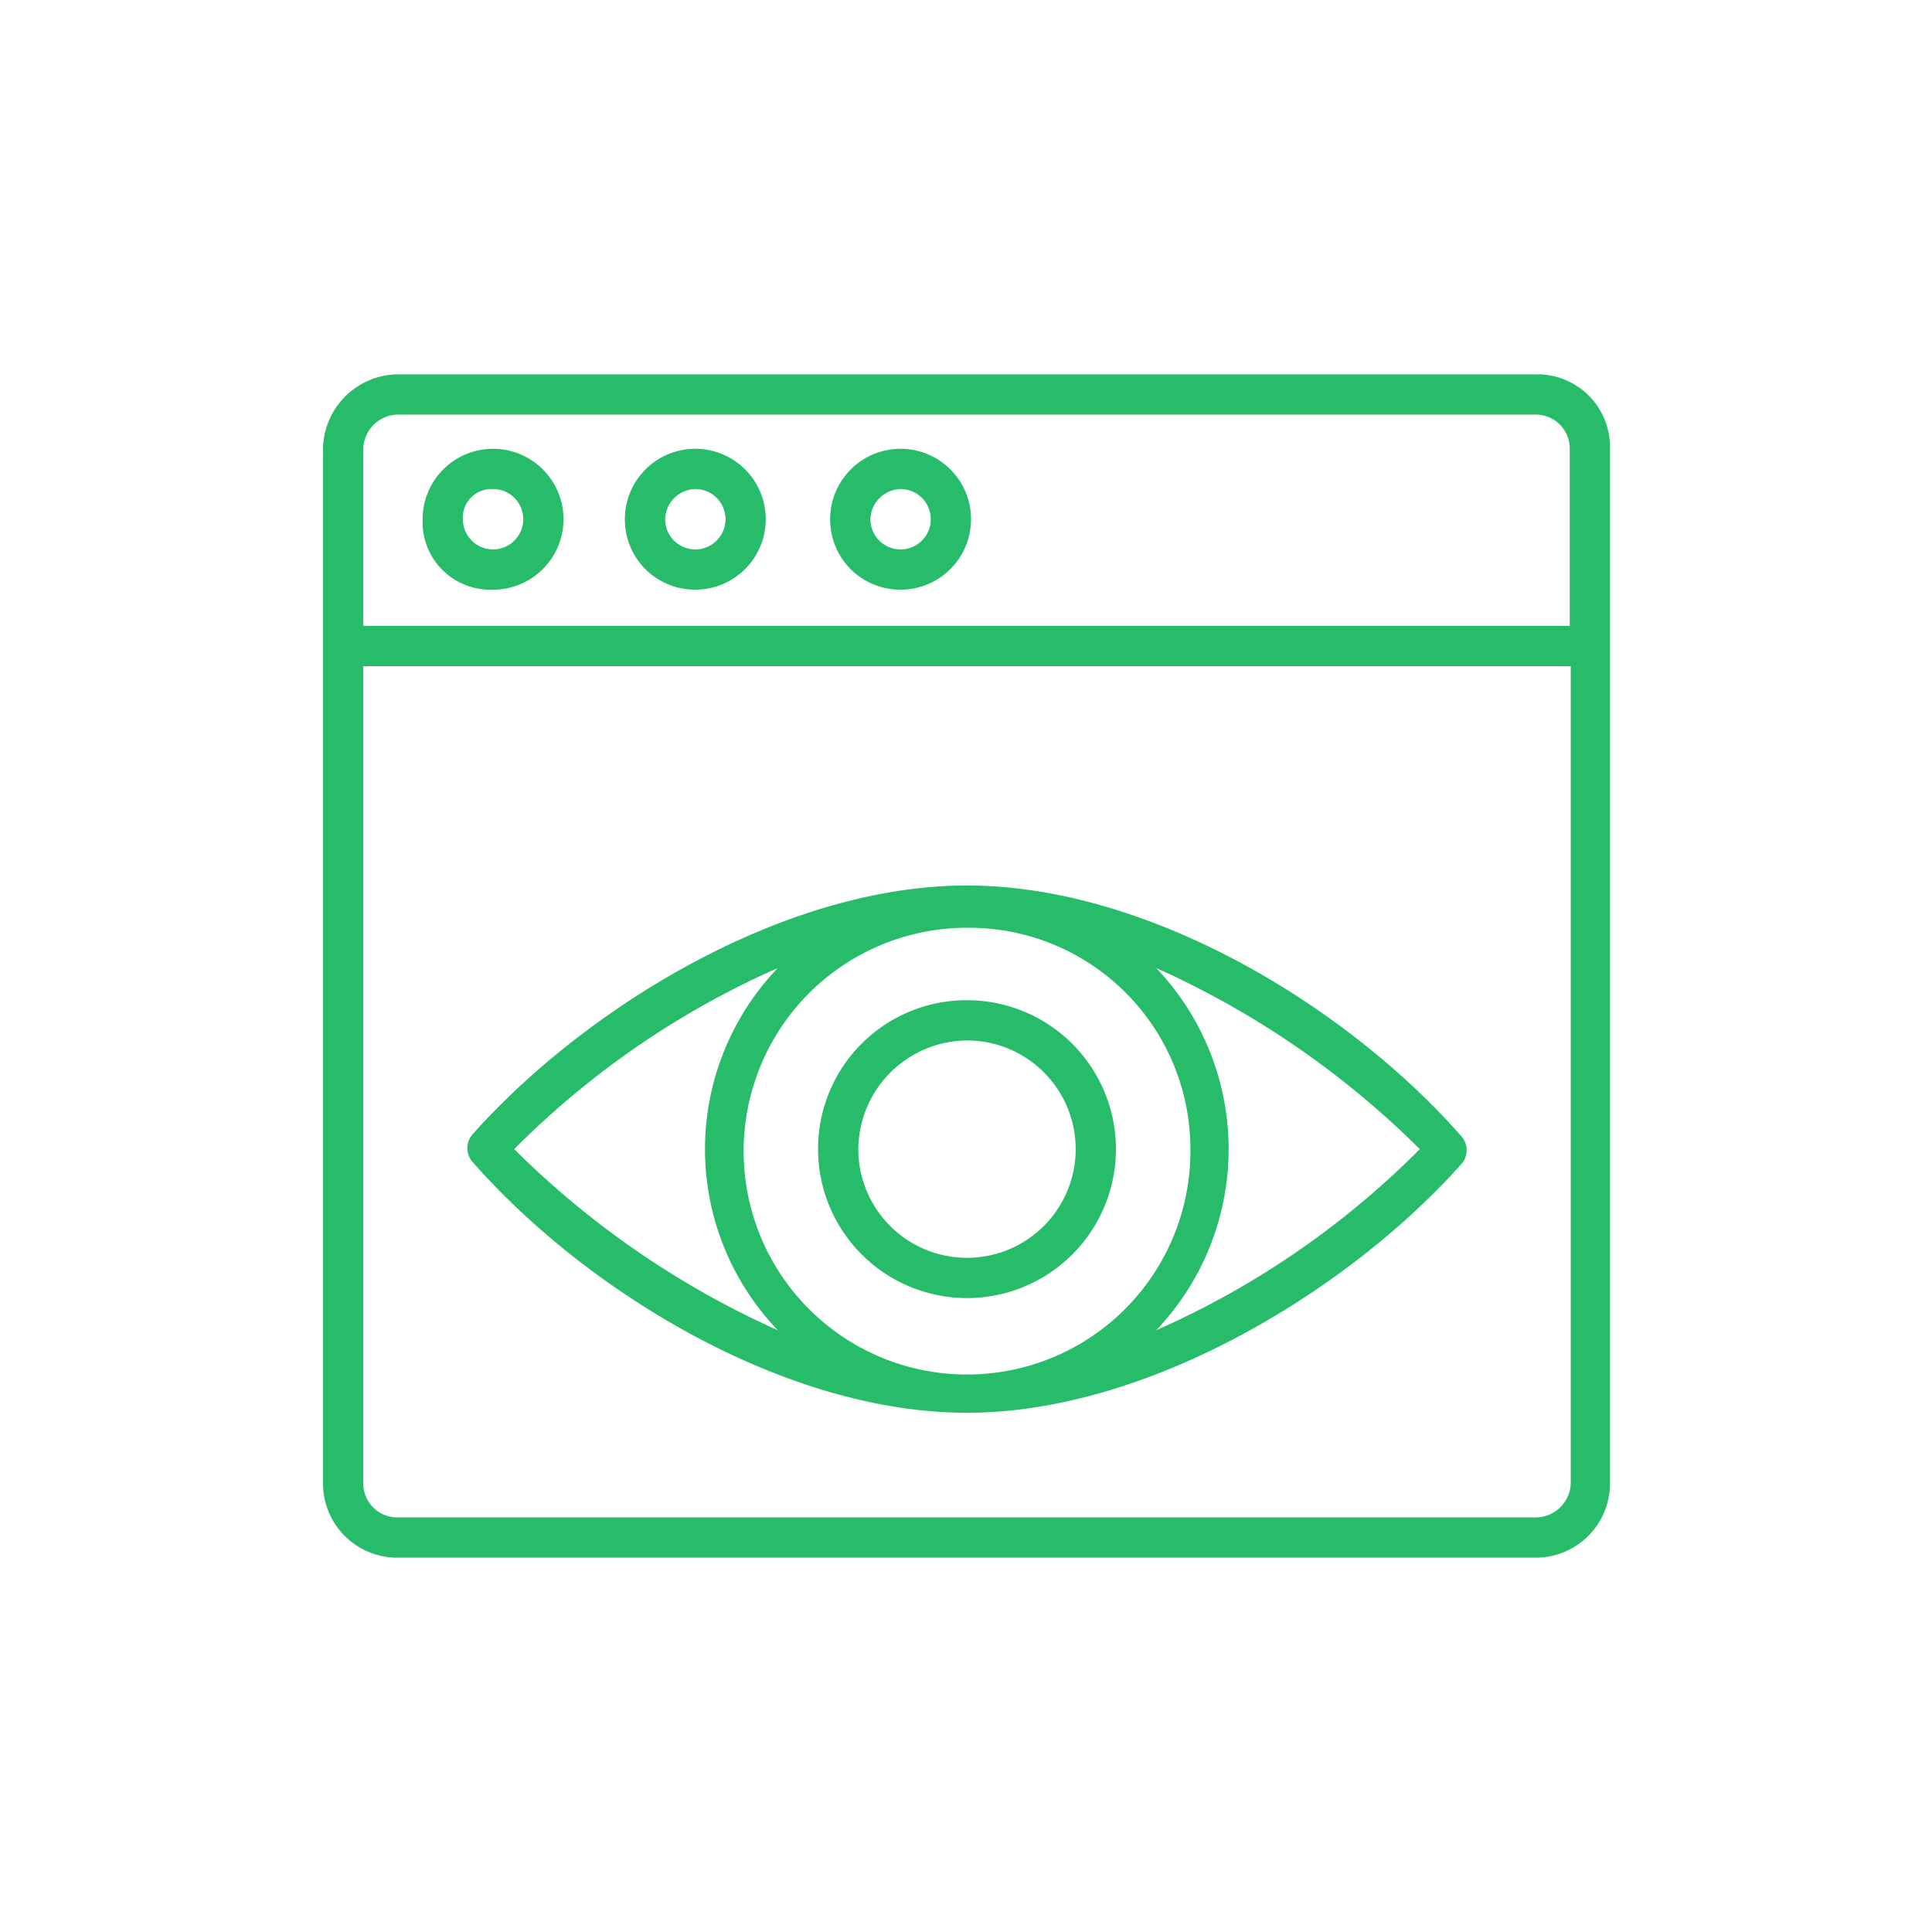 <?xml version="1.0" encoding="utf-8"?><svg xmlns="http://www.w3.org/2000/svg" viewBox="0 0 96 96"><defs><style>.cls-1{fill:#26bc6a;}</style></defs><title>Spend Visibility</title><g id="Layer_2" data-name="Layer 2"><path class="cls-1" d="M76.35,18.6H19.75a3.76,3.76,0,0,0-3.7,3.7V73.7a3.69,3.69,0,0,0,3.7,3.7h56.5A3.69,3.69,0,0,0,80,73.7V22.3A3.61,3.61,0,0,0,76.35,18.6Zm-56.6,2h56.5A1.69,1.69,0,0,1,78,22.3v8.8H18.05V22.3A1.75,1.75,0,0,1,19.75,20.6Zm56.6,54.8H19.75a1.69,1.69,0,0,1-1.7-1.7V33.1h60V73.7A1.75,1.75,0,0,1,76.35,75.4Z"/><path class="cls-1" d="M24.45,29.3A3.5,3.5,0,1,0,21,25.8,3.36,3.36,0,0,0,24.45,29.3Zm0-5A1.5,1.5,0,1,1,23,25.8,1.42,1.42,0,0,1,24.45,24.3Z"/><path class="cls-1" d="M34.55,29.3a3.5,3.5,0,1,0-3.5-3.5A3.48,3.48,0,0,0,34.55,29.3Zm0-5a1.5,1.5,0,1,1-1.5,1.5A1.54,1.54,0,0,1,34.55,24.3Z"/><path class="cls-1" d="M44.75,29.3a3.5,3.5,0,1,0-3.5-3.5A3.48,3.48,0,0,0,44.75,29.3Zm0-5a1.5,1.5,0,1,1-1.5,1.5A1.54,1.54,0,0,1,44.75,24.3Z"/><path class="cls-1" d="M48.05,44c-9.2,0-19.1,6.2-24.6,12.4a1.05,1.05,0,0,0,0,1.3c5.6,6.4,15.5,12.5,24.6,12.5s19.1-6.2,24.6-12.4a1.05,1.05,0,0,0,0-1.3C67.05,50.1,57.15,44,48.05,44Zm11.1,13.1a11.1,11.1,0,1,1-11.1-11A11,11,0,0,1,59.15,57.1Zm-20.5-9a13,13,0,0,0,0,18,44.2,44.2,0,0,1-13.1-9A42.83,42.83,0,0,1,38.65,48.1Zm18.8,18a13.05,13.05,0,0,0,0-18,44.2,44.2,0,0,1,13.1,9A42.83,42.83,0,0,1,57.45,66.1Z"/><path class="cls-1" d="M40.65,57.1a7.4,7.4,0,1,0,7.4-7.4A7.38,7.38,0,0,0,40.65,57.1Zm7.4-5.4a5.4,5.4,0,1,1-5.4,5.4A5.44,5.44,0,0,1,48.05,51.7Z"/></g></svg>